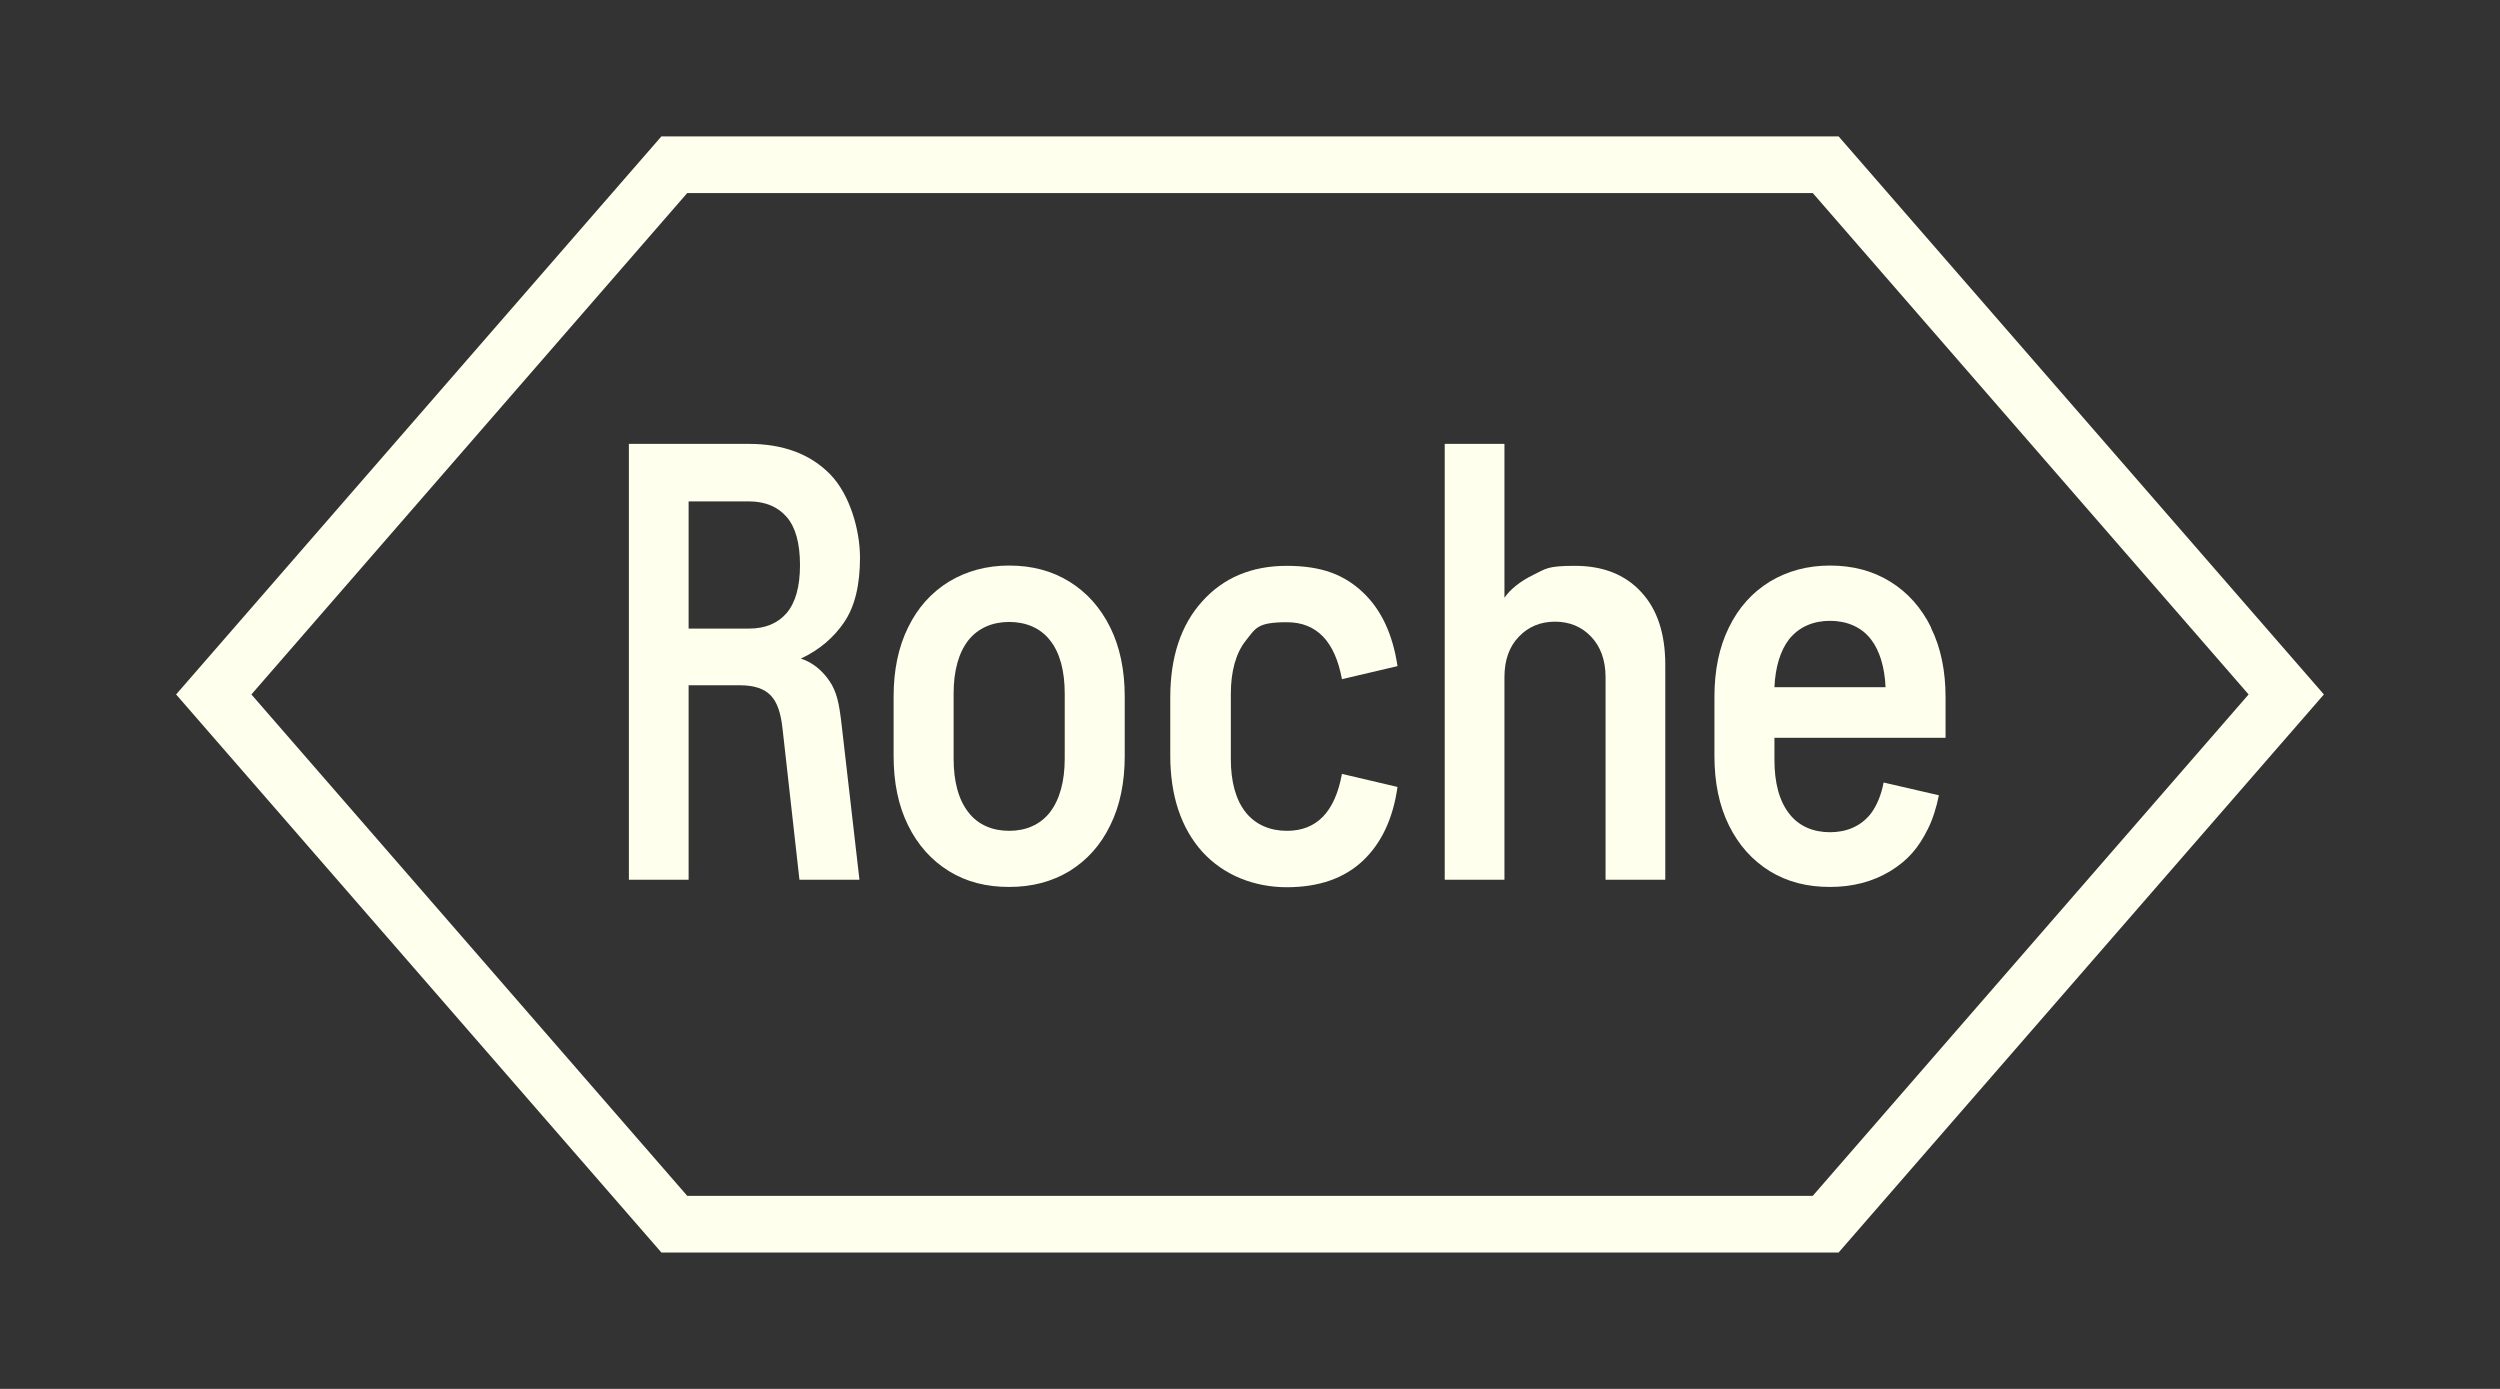 <?xml version="1.0" encoding="UTF-8"?>
<svg id="Capa_1" xmlns="http://www.w3.org/2000/svg" version="1.1" viewBox="0 0 900 500">
  <rect x="0" y="0" width="900" height="500" fill="#333333" stroke="none"/>
  <!-- Generator: Adobe Illustrator 29.3.1, SVG Export Plug-In . SVG Version: 2.1.0 Build 151)  -->
  <defs>
    <style>
      .st0 {
        fill: #ffe;
      }
    </style>
  </defs>
  <g>
    <path class="st0" d="M658.8,223.5c5.9,0,11.2,2.1,14.7,6.6,3.2,4.1,5,10.2,5.3,17.3h-40c.3-7.1,2.1-13.2,5.3-17.3,3.6-4.5,8.8-6.6,14.7-6.6h0ZM695.2,225.9c-3.5-7.1-8.4-12.6-14.7-16.5s-13.5-5.8-21.7-5.8-15.4,2-21.7,5.8c-6.3,3.9-11.2,9.3-14.7,16.5-3.5,7.1-5.2,15.4-5.2,24.9v21.4c0,9.5,1.7,17.8,5.2,24.9s8.4,12.6,14.7,16.5,13.5,5.7,21.7,5.7,15.4-1.9,21.7-5.7c6.3-3.9,10.1-8.2,13.6-15.3,1.7-3.4,3-7.6,3.9-12l-19.9-4.6c-.8,4.3-2.4,8.3-4.6,11.2-3.6,4.6-8.8,6.7-14.7,6.7s-11.2-2.1-14.7-6.7c-3.6-4.6-5.3-11.2-5.3-19.3v-8h61.6v-14.6c0-9.5-1.7-17.8-5.2-24.9h0v-.2Z"/>
    <path class="st0" d="M541.6,316.7v-72.9c0-6.1,1.7-11,5.2-14.6,3.4-3.6,7.8-5.4,13-5.4s9.6,1.8,13,5.4c3.4,3.6,5.2,8.4,5.2,14.6v72.9h21.5v-77.4c0-11.2-2.9-20-8.7-26.2-5.8-6.3-13.8-9.4-23.8-9.4s-10.4,1-15.1,3.3c-4.5,2.2-8.2,5.1-10.3,8.2v-55.4h-21.5v156.9h21.5,0Z"/>
    <path class="st0" d="M443.1,273.3c0,8.2,1.8,14.7,5.4,19.2s8.9,6.6,14.8,6.6c10.7,0,17.3-6.8,19.8-20.5l20,4.7c-1.6,11.4-5.8,20.3-12.5,26.6-6.7,6.3-15.8,9.5-27.4,9.5s-22.7-4.3-30.4-12.8c-7.6-8.5-11.5-20.1-11.5-34.6v-20.9c0-14.5,3.8-26.1,11.5-34.6,7.6-8.5,17.8-12.8,30.4-12.8s20.7,3.2,27.4,9.5c6.7,6.3,10.8,15.2,12.5,26.6l-20,4.7c-2.5-13.6-9.1-20.5-19.8-20.5s-11.2,2.1-14.8,6.6c-3.6,4.5-5.4,11.1-5.4,19.2v23.6h0Z"/>
    <path class="st0" d="M363.3,319.3c8.2,0,15.4-1.9,21.7-5.7,6.3-3.9,11.2-9.3,14.7-16.5,3.5-7.1,5.2-15.4,5.2-24.9v-21.4c0-9.5-1.7-17.8-5.2-24.9-3.5-7.1-8.4-12.6-14.7-16.5-6.3-3.9-13.5-5.8-21.7-5.8s-15.4,2-21.7,5.8c-6.3,3.9-11.2,9.3-14.7,16.5-3.5,7.1-5.2,15.4-5.2,24.9v21.4c0,9.5,1.7,17.8,5.2,24.9s8.4,12.6,14.7,16.5c6.3,3.9,13.5,5.7,21.7,5.7M363.3,299.1c-5.9,0-11.2-2.1-14.7-6.7-3.6-4.6-5.3-11.2-5.3-19.3v-23.4c0-8.2,1.8-14.7,5.3-19.2,3.6-4.5,8.8-6.6,14.7-6.6s11.2,2.1,14.7,6.6c3.6,4.5,5.3,11.1,5.3,19.2v23.4c0,8.2-1.8,14.7-5.3,19.3-3.6,4.6-8.8,6.7-14.7,6.7"/>
    <path class="st0" d="M247.9,316.7v-70h18.5c5.3,0,8.8,1.3,11.1,3.7,2.3,2.4,3.6,6.3,4.2,11.8l6.1,54.5h21.6l-6.5-56.5c-.8-6.7-1.6-11.2-4.4-15.2-2.5-3.6-6-6.6-10.2-7.9,6.6-3.1,11.8-7.5,15.6-13.1,3.8-5.6,5.7-13.3,5.7-23.2s-3.6-22.7-10.7-30-16.9-11-29.3-11h-43.2v156.9h21.5,0ZM247.9,226.2v-45.7h21.7c5.8,0,10.4,1.9,13.6,5.6,3.2,3.7,4.8,9.5,4.8,17.3s-1.6,13.5-4.8,17.3c-3.2,3.7-7.7,5.6-13.6,5.6h-21.7Z"/>
  </g>
  <path class="st0" d="M652.6,430.5l156.9-180.5-156.9-180.5H247.4L90.5,250l156.9,180.5h405.2ZM836.6,250l-174.7,200.9H238.1L63.4,250,238.1,49.1h423.8l174.7,200.9h0Z"/>
</svg>